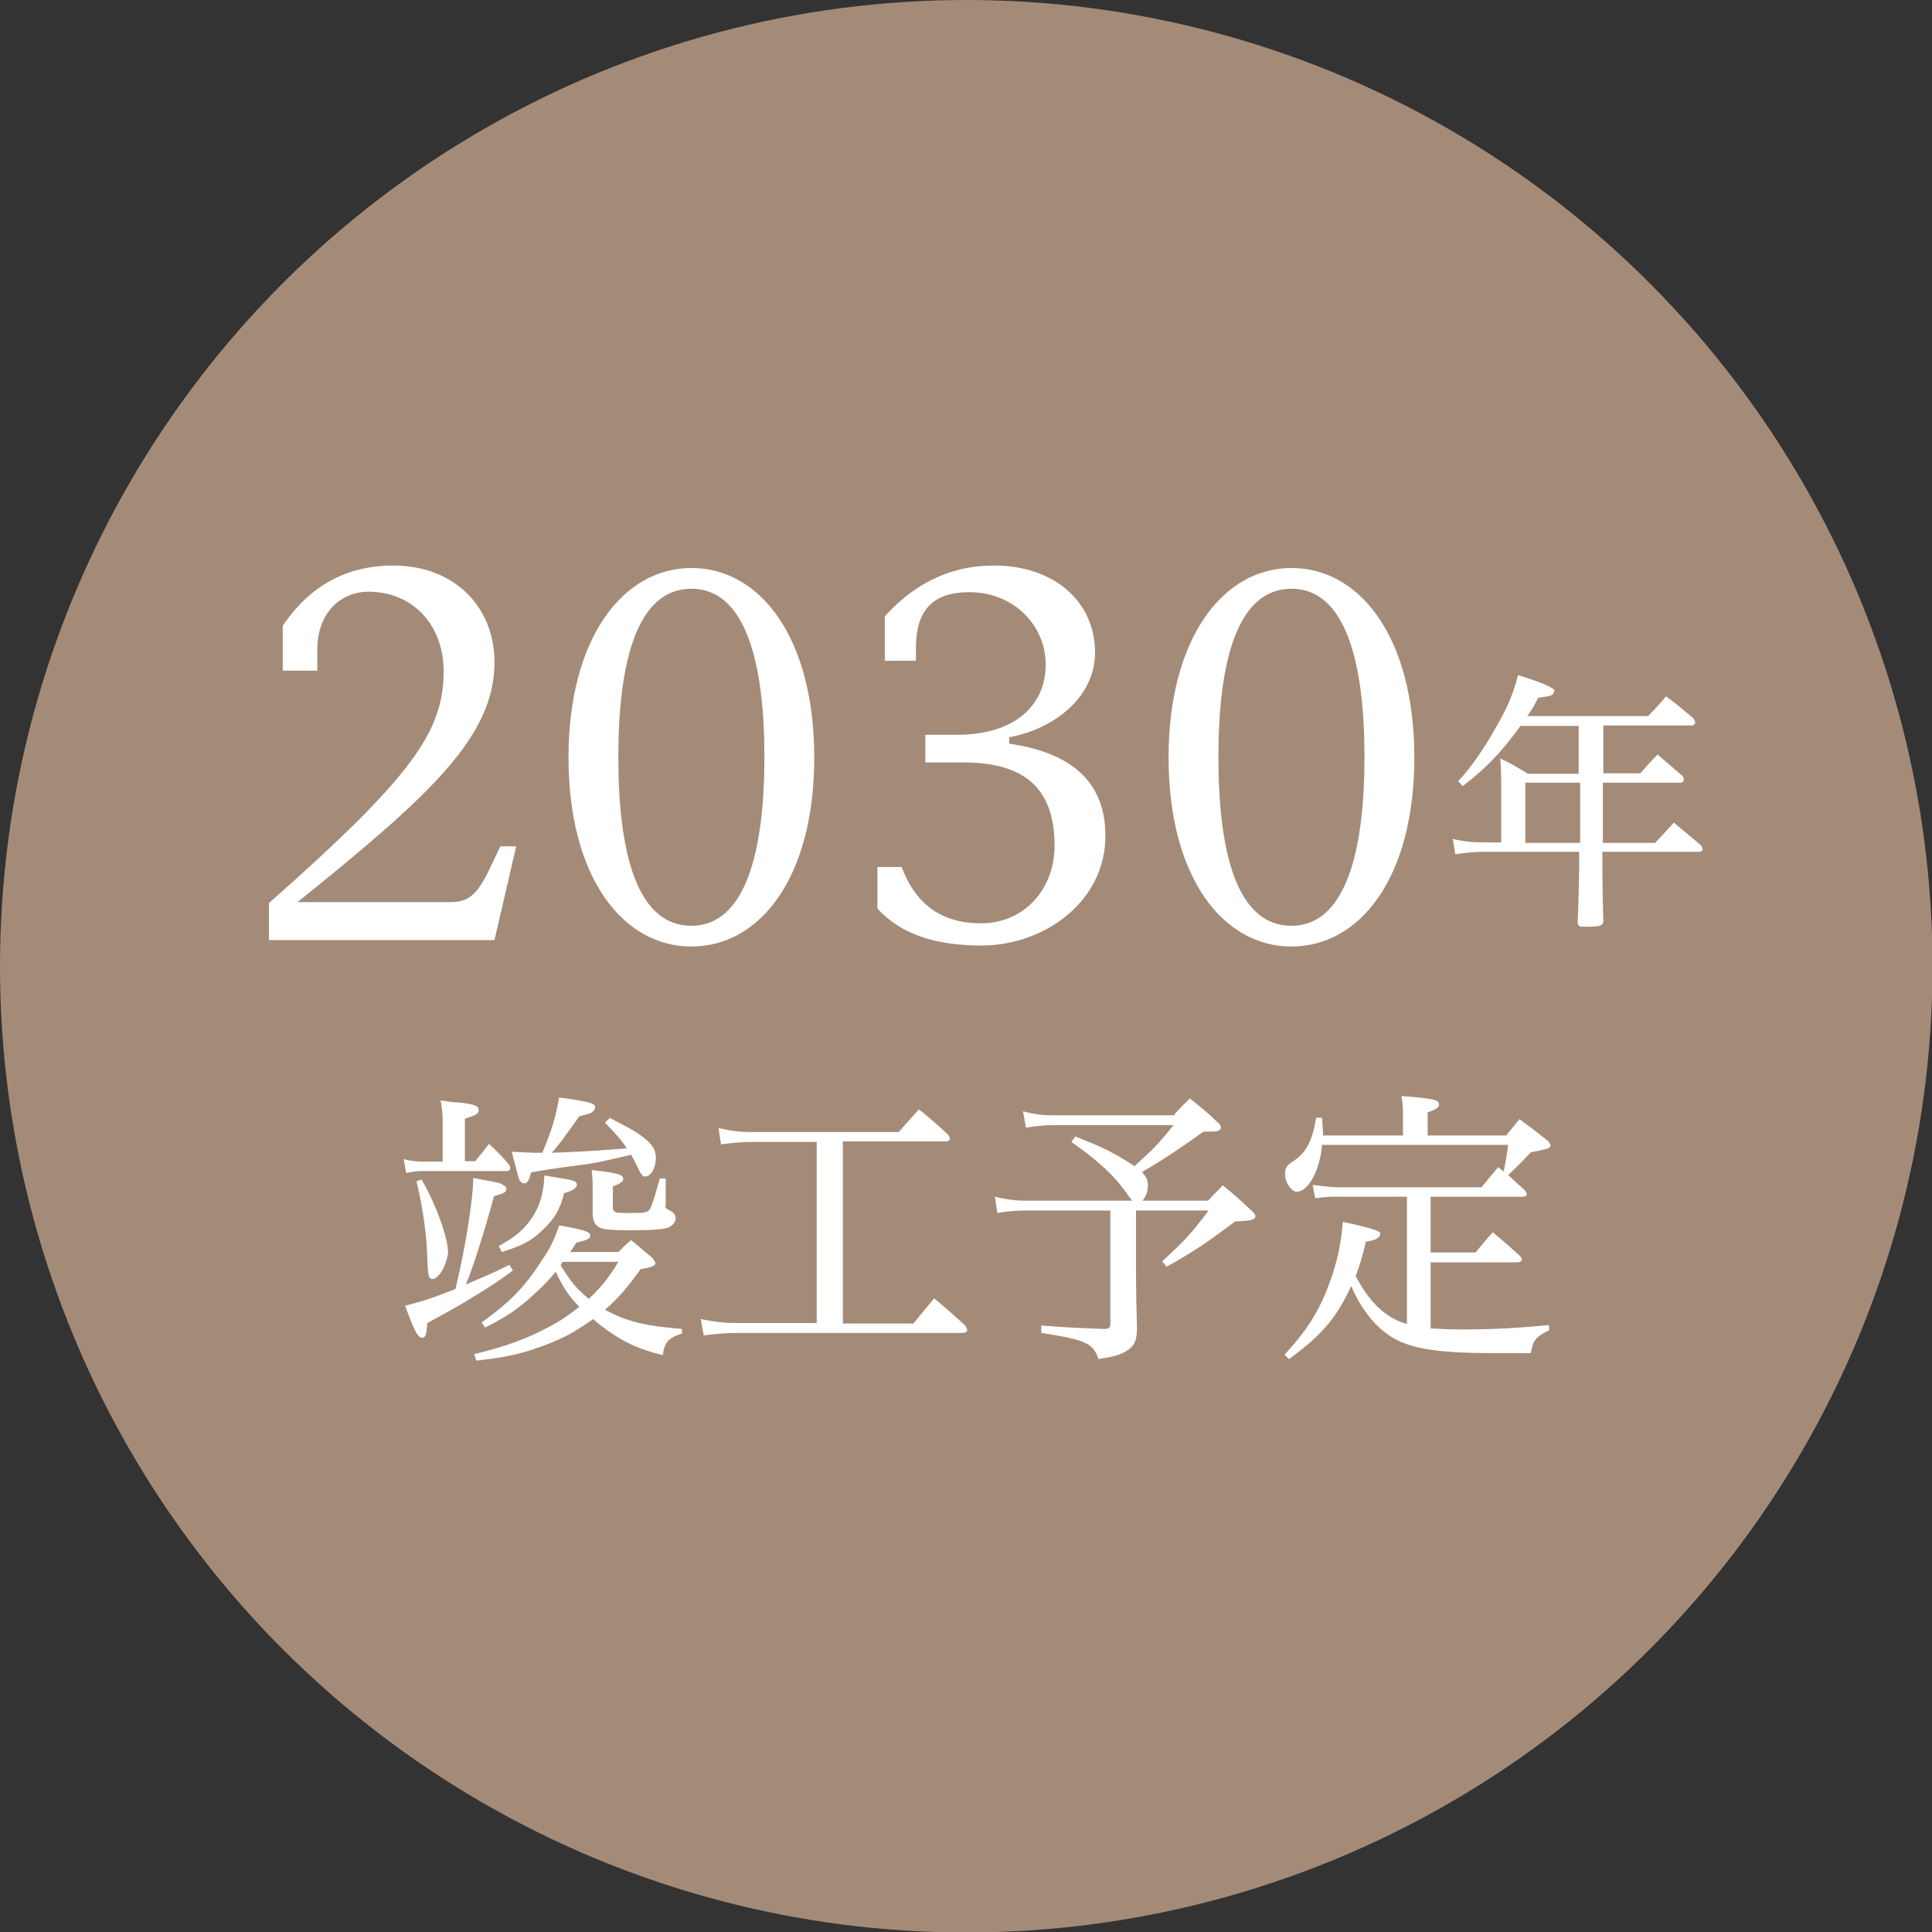 <?xml version="1.0" encoding="UTF-8"?><svg id="_レイヤー_2" xmlns="http://www.w3.org/2000/svg" viewBox="0 0 39.15 39.15"><rect x="0" y="0" width="39.15" height="39.15" fill="#333333" stroke="none"/><defs><style>.cls-1{fill:#a48b78;}.cls-1,.cls-2{stroke-width:0px;}.cls-2{fill:#fff;}</style></defs><g id="_レイヤー_1-2"><circle class="cls-1" cx="19.58" cy="19.58" r="19.58"/><path class="cls-2" d="M5.45,19.05v-.75c2.91-2.57,3.54-3.48,3.54-4.7,0-.92-.61-1.61-1.53-1.61-.5,0-1.03.37-1.03,1.18v.42h-.7v-.91c.7-1.04,1.6-1.22,2.24-1.22,1.23,0,2.05.83,2.05,1.96,0,1.51-1.31,2.7-3.99,4.86h3.1c.34,0,.53-.12.79-.67l.22-.46h.32l-.44,1.9h-4.57Z"/><path class="cls-2" d="M14.01,11.51c1.4,0,2.49,1.42,2.49,3.84s-1.09,3.83-2.49,3.83-2.49-1.42-2.49-3.83,1.1-3.84,2.49-3.84ZM14.01,18.76c1.1,0,1.48-1.51,1.48-3.42s-.38-3.41-1.48-3.41-1.48,1.48-1.48,3.41.37,3.42,1.48,3.42Z"/><path class="cls-2" d="M17.78,17.57h.49c.23.6.66,1.14,1.61,1.14.88,0,1.49-.7,1.49-1.57,0-1.04-.48-1.69-1.84-1.69h-.78v-.56h.64c1.2,0,1.8-.62,1.8-1.42s-.65-1.47-1.55-1.47c-.77,0-1.08.4-1.08,1.13v.26h-.63v-.9c.72-.8,1.51-1.03,2.21-1.03,1.23,0,2.05.74,2.05,1.76,0,.93-.86,1.56-1.74,1.72v.13c1.39.2,1.95.88,1.95,1.87,0,1.33-1.24,2.22-2.51,2.22-.88,0-1.61-.2-2.11-.75v-.84Z"/><path class="cls-2" d="M26.17,11.51c1.4,0,2.49,1.42,2.49,3.84s-1.09,3.83-2.49,3.83-2.49-1.42-2.49-3.83,1.1-3.84,2.49-3.84ZM26.17,18.76c1.1,0,1.48-1.51,1.48-3.42s-.38-3.41-1.48-3.41-1.48,1.48-1.48,3.41.37,3.42,1.48,3.42Z"/><path class="cls-2" d="M32.48,15.67h.76c.15-.17.19-.22.35-.38.22.19.29.25.51.44.02.03.02.06.02.07,0,.03-.03.06-.06.06h-1.58v1.22h1.06l.38-.41c.24.2.31.26.55.46.02.03.03.07.03.08,0,.03-.03.05-.07.05h-1.96v.32c0,.23.01.82.02,1.07,0,.11-.05.13-.4.13-.09,0-.12-.02-.12-.1.01-.16.03-.91.03-1.1v-.32h-1.92c-.17,0-.39.02-.59.05l-.05-.31c.26.06.41.07.65.07h.33v-1.04c0-.34,0-.42-.02-.66.26.12.33.17.56.31h1.03v-.97h-1.18c-.4.55-.68.84-1.17,1.22l-.09-.1c.28-.3.55-.7.82-1.19.21-.37.31-.64.39-.96q.74.23.74.32s-.02.06-.05.08c-.03.02-.06.03-.28.06-.08.16-.12.23-.22.37h2.45c.16-.17.21-.22.36-.4.24.18.31.24.55.44.02.03.04.07.04.09,0,.03-.03.06-.06.06h-1.8v.97ZM30.91,15.86v1.22h1.11v-1.22h-1.11Z"/><path class="cls-2" d="M9.63,23.53c.09-.11.18-.22.28-.35.18.17.23.22.39.4.03.04.04.07.04.09,0,.03-.03.06-.07.06h-1.67c-.11,0-.2,0-.37.04l-.05-.28c.15.04.28.05.42.05h.37v-.85c0-.11-.01-.21-.04-.39.15.02.27.04.35.04.32.03.42.07.42.15s-.04.1-.28.18v.86h.2ZM10.4,25.74c-.25.19-.43.31-.94.62q-.14.09-.8.45c-.02.25-.04.3-.11.3-.08,0-.16-.15-.34-.65.38-.1.57-.16,1.02-.34.2-.83.36-1.83.36-2.25.54.1.54.1.6.14.05.02.07.05.07.08,0,.07-.04.09-.25.15-.19.71-.43,1.46-.57,1.79.55-.24.57-.24.88-.4l.07.11ZM8.54,23.9c.28.47.54,1.18.54,1.48,0,.06-.04.2-.09.31-.07.14-.16.23-.23.23-.02,0-.05-.02-.06-.04-.02-.05-.03-.08-.04-.34-.01-.52-.09-1.05-.22-1.6l.1-.04ZM12.53,25.37c.11-.11.14-.14.26-.24l.43.36s.06.08.06.1c0,.06-.04.08-.3.13-.24.34-.49.63-.72.82.43.24.82.33,1.56.39v.09c-.29.1-.35.18-.39.44-.48-.12-.75-.24-1.12-.5-.11-.08-.18-.13-.29-.23-.3.21-.51.34-.83.47-.51.21-.92.31-1.54.37l-.04-.13c.62-.15,1.07-.31,1.53-.56.21-.11.36-.21.6-.4t-.04-.04c-.19-.2-.29-.36-.44-.67-.14.17-.24.28-.41.43-.35.33-.58.48-1.02.7l-.07-.1c.63-.46.89-.74,1.28-1.35q.17-.25.29-.62c.54.1.63.13.63.21,0,.06-.06.09-.28.14-.04.06-.07.11-.09.14-.02.02-.02.03-.03.05h.99ZM10.11,25.25c.29-.17.38-.24.5-.36.27-.28.41-.63.42-1.07.13.02.23.04.3.05.27.04.36.06.36.14,0,.06-.07.11-.26.17-.08.32-.18.5-.41.72-.23.23-.4.33-.85.47l-.06-.11ZM12.35,22.65c.44.23.52.27.69.4.18.14.25.25.25.41,0,.21-.1.38-.22.38-.05,0-.09-.05-.17-.23-.03-.06-.07-.14-.11-.21-.65.15-.71.17-1.12.22-.68.09-.76.11-.91.14-.04.17-.08.22-.14.22-.04,0-.07-.03-.1-.08-.01-.03-.06-.21-.15-.56.26.01.36.02.53.02h.09c.2-.48.27-.72.34-1.12.66.09.73.12.73.2,0,.04-.03.08-.08.11-.04.02-.08.03-.24.07-.36.5-.4.56-.56.74.4-.01,1.07-.05,1.52-.09-.09-.15-.21-.28-.44-.52l.09-.09ZM11.4,25.57s-.01.01-.02.03t-.02.04c.22.35.31.46.57.68.25-.23.41-.43.6-.75h-1.12ZM13.49,23.9v.52s-.01.03-.01.03c0,.03.04.05.09.08.08.04.12.08.12.16,0,.07-.05.14-.14.18-.09.04-.32.06-.74.06-.49,0-.62-.02-.7-.08-.08-.07-.1-.14-.1-.31v-.43c0-.09,0-.24-.02-.4.53.06.64.09.64.18,0,.05-.05.09-.21.15v.43c0,.05.01.07.05.09.03.02.09.02.39.02.2,0,.26-.01.31-.08q.05-.07.2-.62h.12Z"/><path class="cls-2" d="M17.08,26.82h1.43c.19-.23.24-.3.42-.51.28.23.36.31.63.55.02.04.04.07.04.09,0,.04-.04.06-.09.06h-4.56c-.2,0-.47.02-.69.05l-.06-.33c.3.06.48.08.75.08h1.6v-3.67h-1.31c-.17,0-.43.02-.63.05l-.05-.33c.27.06.44.08.69.08h2.96l.41-.46c.26.21.34.28.59.51.02.04.04.07.04.08,0,.04-.04.06-.09.06h-2.08v3.67Z"/><path class="cls-2" d="M23.8,22.58c.12-.14.17-.18.31-.32.25.2.32.25.54.46.07.06.09.09.09.13,0,.05-.06.08-.17.08-.04,0-.1,0-.18,0-.39.28-.83.58-1.25.82.09.1.12.16.12.27,0,.13-.04.23-.11.31h1.33c.13-.14.17-.18.3-.31.27.22.34.29.58.51.05.05.08.08.08.11,0,.08-.09.1-.41.11-.59.44-.79.58-1.39.92l-.09-.11c.47-.43.62-.6.94-1.03h-1.47v.95c0,.51,0,.74.02,1.42,0,.26-.05.38-.22.48-.11.07-.24.11-.56.16-.07-.2-.14-.27-.3-.34-.14-.06-.29-.1-.86-.19v-.15c.53.04.71.05,1.28.07.09,0,.12-.03.12-.11v-2.29h-1.75c-.17,0-.36.02-.54.05l-.05-.33c.21.05.4.08.6.08h2.18s-.02-.03-.11-.15c-.25-.36-.59-.67-1.12-1.04l.08-.11c.59.23.78.33,1.2.6.42-.38.5-.47.79-.83h-2.46c-.14,0-.34.02-.53.05l-.06-.33c.23.06.38.08.58.08h2.49Z"/><path class="cls-2" d="M30.78,22.67c.27.2.35.26.6.46.02.04.04.05.04.08,0,.02-.02.05-.05.06-.02.01-.14.04-.35.08-.11.12-.14.15-.32.33-.05.04-.07.07-.14.13.04.04.12.11.34.31.02.03.04.06.04.08,0,.03-.04.05-.08.05h-1.87v1.13h.91c.11-.13.22-.27.35-.41.24.2.32.27.55.48.02.03.04.05.04.07,0,.03-.04.06-.09.06h-1.76v1.34c.21.01.4.02.65.02.6,0,1.15-.03,1.75-.09v.11c-.27.12-.33.21-.37.46-.33,0-.5,0-.68,0-1.33,0-1.88-.1-2.3-.44-.25-.2-.49-.52-.66-.92-.3.65-.59.99-1.26,1.48l-.09-.09c.5-.54.75-.96.97-1.62.12-.37.18-.67.21-1.07q.76.16.76.23c0,.09-.08.14-.29.17-.08.33-.12.46-.21.7.2.36.33.52.52.69.16.13.33.23.52.28v-2.58h-1.4c-.13,0-.23,0-.46.03l-.05-.27c.31.04.42.05.51.05h2.91c.15-.18.19-.23.34-.41.05.04.07.06.11.09.05-.24.07-.37.09-.54h-3.77c-.04.5-.27.94-.51.95-.11,0-.24-.19-.24-.35,0-.14.03-.18.18-.28.25-.16.38-.42.45-.87h.12c.01.2.02.27.02.36h1.62v-.31c0-.26,0-.31-.03-.49.66.05.76.08.76.17,0,.06-.05.1-.23.16v.47h1.59l.27-.33Z"/></g></svg>